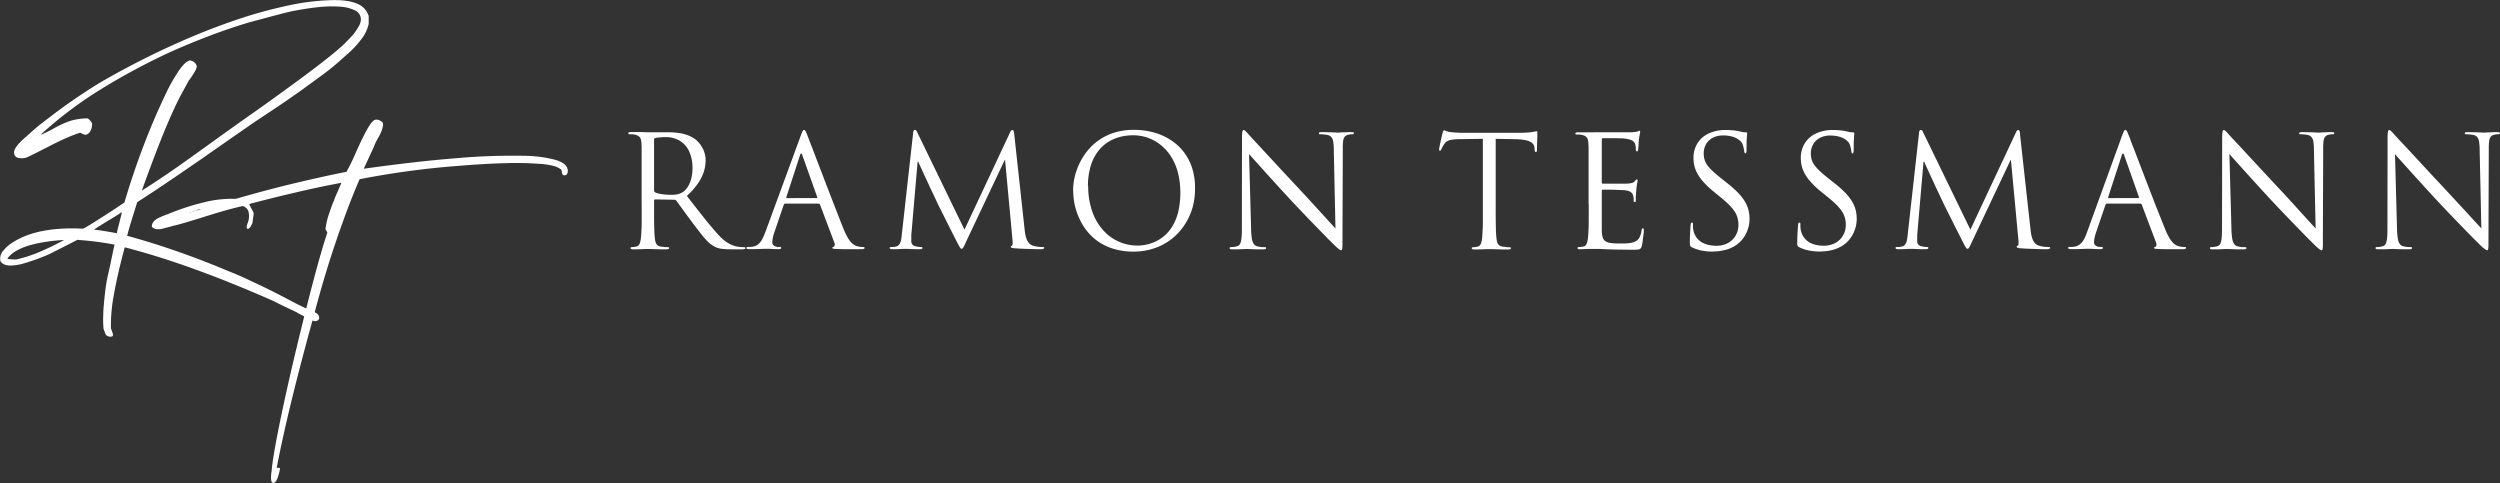 <svg xmlns="http://www.w3.org/2000/svg" id="Layer_1" data-name="Layer 1" viewBox="0 0 951.86 183.89"><rect x="0" y="0" width="951.86" height="183.89" fill="#333333" stroke="none"/><defs><style>.cls-1{fill:#fff;}</style></defs><title>logo-ramon-tessmann-branca</title><path class="cls-1" d="M244.32,77.81c0,1.9,0,3.66,0,5.29s0,3.08-.08,4.35-.11,2.33-.21,3.16a14,14,0,0,1-.28,1.55,3.2,3.2,0,0,1-.51,1.13,1.51,1.51,0,0,1-.92.57l-.88.16a7.23,7.23,0,0,1-.89.07.48.48,0,0,0-.36.11.32.32,0,0,0-.11.25.37.37,0,0,0,.23.36,1.61,1.61,0,0,0,.71.11l1.61,0,1.81-.06,1.49-.06.64,0,.8,0,1.72.06,2.28.06c.81,0,1.64,0,2.45,0a1.49,1.49,0,0,0,.72-.13.38.38,0,0,0,.23-.34.35.35,0,0,0-.1-.25.56.56,0,0,0-.38-.11l-.73,0-1-.09-.93-.11a2.47,2.47,0,0,1-1.35-.57,2.41,2.41,0,0,1-.66-1.13,7.63,7.63,0,0,1-.29-1.55c-.1-.83-.17-1.88-.21-3.16s-.07-2.73-.08-4.35,0-3.39,0-5.29V76.39a.57.57,0,0,1,.1-.34.36.36,0,0,1,.32-.13l7.25.13a.89.89,0,0,1,.43.08,1.54,1.54,0,0,1,.34.26c.3.4.69.91,1.15,1.56s1,1.36,1.58,2.17,1.18,1.63,1.82,2.49,1.26,1.7,1.88,2.51q1.67,2.22,3,3.92a34.56,34.56,0,0,0,2.51,2.89,11.08,11.08,0,0,0,2.45,1.87,8.08,8.08,0,0,0,1.58.65,9.93,9.93,0,0,0,2,.36c.76.07,1.67.11,2.76.11h4.19a3.63,3.63,0,0,0,1.11-.11c.21-.07.32-.19.3-.36a.31.31,0,0,0-.15-.25.66.66,0,0,0-.38-.11c-.17,0-.47,0-.86,0a13.67,13.67,0,0,1-1.44-.16,8.06,8.06,0,0,1-1.8-.46,10.51,10.51,0,0,1-2.44-1.23,17.09,17.09,0,0,1-2.95-2.55q-2.55-2.76-5.61-6.6t-6.66-8.5a28,28,0,0,0,4.21-4.74,17,17,0,0,0,2.26-4.5,14.63,14.63,0,0,0,.67-4.39,9.11,9.11,0,0,0-.44-2.82,10,10,0,0,0-1.05-2.32,10.52,10.52,0,0,0-1.32-1.75,9.15,9.15,0,0,0-1.26-1.13,12.13,12.13,0,0,0-3.36-1.67,17.53,17.53,0,0,0-3.68-.74,33.92,33.92,0,0,0-3.76-.18l-1.36,0-1.68,0-1.71,0-1.41,0-.8,0-.79,0-1.65-.06-2.1,0-2.12,0a2.13,2.13,0,0,0-.72.09.4.4,0,0,0-.22.38.29.29,0,0,0,.14.26.63.63,0,0,0,.33.09c.18,0,.4,0,.65,0s.5,0,.74.06a3.87,3.87,0,0,1,.61.1,3.73,3.73,0,0,1,1.5.61,2.12,2.12,0,0,1,.76,1.08,6.23,6.23,0,0,1,.28,1.67q0,.56.06,1.17c0,.4,0,.91,0,1.48s0,1.3,0,2.18,0,1.95,0,3.23V77.81ZM249,53.28a.73.73,0,0,1,.48-.71,7.13,7.13,0,0,1,.89-.18c.39,0,.86-.09,1.38-.12s1.09-.06,1.68-.06a10.35,10.35,0,0,1,5.45,1.42,9.26,9.26,0,0,1,3.51,4A15.06,15.06,0,0,1,263.66,64a16,16,0,0,1-.47,4,10.91,10.91,0,0,1-1.28,3.07,6.6,6.6,0,0,1-1.85,2,5.84,5.84,0,0,1-2.19.91,10.75,10.75,0,0,1-2.23.2,23.87,23.87,0,0,1-2.56-.12,18.85,18.85,0,0,1-2.21-.34,5.22,5.22,0,0,1-1.42-.48.87.87,0,0,1-.32-.31.88.88,0,0,1-.1-.4V53.28Zm42.35,35.15a19.64,19.64,0,0,1-1.15,2.67A6.28,6.28,0,0,1,288.68,93a4.37,4.37,0,0,1-2.26.94c-.25,0-.54.06-.87.08s-.61,0-.84,0a.72.72,0,0,0-.37.09.3.3,0,0,0-.16.27.37.37,0,0,0,.28.36,2.2,2.2,0,0,0,.84.11l2.13,0,2-.06,1.61-.06.93,0,.79,0,1.22.06,1.36.06,1.23,0a1.47,1.47,0,0,0,.64-.11.38.38,0,0,0,.24-.36.32.32,0,0,0-.13-.27.91.91,0,0,0-.46-.09h-.59a3,3,0,0,1-1-.18,1.94,1.94,0,0,1-.85-.57,1.36,1.36,0,0,1-.37-1,8.47,8.47,0,0,1,.22-1.82,15.89,15.89,0,0,1,.61-2.13L298.4,78a.8.8,0,0,1,.22-.34.48.48,0,0,1,.37-.13h12.68a.52.52,0,0,1,.33.09.69.69,0,0,1,.2.26l5.48,14.51a1.59,1.59,0,0,1,.09,1.11.69.69,0,0,1-.44.48.71.71,0,0,0-.29.14.35.35,0,0,0-.12.28c0,.17.16.27.46.31a11.34,11.34,0,0,0,1.31.1l3,.07,2.8,0,2.18,0H328a2.49,2.49,0,0,0,.83-.11c.22-.07.34-.19.35-.36a.29.29,0,0,0-.16-.29,1.08,1.08,0,0,0-.43-.07,8.8,8.8,0,0,1-1.07-.07,7.13,7.13,0,0,1-1.29-.28,4.3,4.3,0,0,1-1-.44,5.52,5.52,0,0,1-1.19-1,11.53,11.53,0,0,1-1.35-1.92,26.34,26.34,0,0,1-1.52-3.19c-.45-1.13-1-2.47-1.58-4s-1.26-3.21-1.95-5l-2.16-5.58c-.74-1.91-1.47-3.82-2.19-5.71s-1.41-3.67-2.07-5.39l-1.77-4.63-1.32-3.43c-.35-.91-.58-1.51-.7-1.81-.23-.6-.42-1.06-.57-1.36a2.12,2.12,0,0,0-.39-.61.43.43,0,0,0-.67,0,2.15,2.15,0,0,0-.39.67c-.15.33-.34.82-.57,1.46L291.38,88.43Zm8.26-13a.23.23,0,0,1-.2-.09.36.36,0,0,1,0-.32l5.19-15.93c.29-.88.59-.88.88,0L311.14,75a.53.53,0,0,1,0,.3c0,.07-.11.11-.26.11ZM386.16,51.1a4.25,4.25,0,0,0-.25-1.23.49.49,0,0,0-.46-.37.67.67,0,0,0-.51.28,3.29,3.29,0,0,0-.38.66l-17.34,37-18-37.09a2.22,2.22,0,0,0-.43-.69.61.61,0,0,0-.46-.2.49.49,0,0,0-.43.29,1.72,1.72,0,0,0-.22.77L343.39,89a20.9,20.9,0,0,1-.28,2.18,4.63,4.63,0,0,1-.65,1.79,2.09,2.09,0,0,1-1.43.92,8.12,8.12,0,0,1-1,.16c-.25,0-.5,0-.72,0a1,1,0,0,0-.41.08.27.27,0,0,0-.18.22.43.43,0,0,0,.28.42,1.82,1.82,0,0,0,.72.11l1.38,0,1.5-.06,1.3-.06.77,0,.75,0,1.36.06,1.67.06,1.71,0a2,2,0,0,0,.79-.11.42.42,0,0,0,.27-.42.25.25,0,0,0-.15-.22.63.63,0,0,0-.32-.08c-.19,0-.48,0-.88-.06a12.47,12.47,0,0,1-1.36-.23,2,2,0,0,1-1.1-.65,1.85,1.85,0,0,1-.44-1.18c0-.5,0-1,0-1.52s0-1,.05-1.49l2.36-27.37h.24c.1.24.3.7.61,1.38s.68,1.5,1.13,2.47.91,2,1.43,3.1,1,2.2,1.53,3.31,1,2.1,1.42,3,.81,1.71,1.1,2.34.48,1,.56,1.18.23.45.51,1,.64,1.28,1.08,2.15.89,1.81,1.4,2.81,1,2,1.51,3l1.38,2.72c.42.83.76,1.48,1,2,.38.7.66,1.24.89,1.65a4.24,4.24,0,0,0,.54.82c.14.17.27.25.4.24a.54.54,0,0,0,.46-.24,4.52,4.52,0,0,0,.56-.92c.21-.45.53-1.11.93-2L382.5,61h.18l2.83,30.44a9.08,9.08,0,0,1,.06,1,3.25,3.25,0,0,1-.08.77c0,.2-.12.32-.22.34a.69.69,0,0,0-.31.14.36.36,0,0,0-.1.27c0,.15.09.27.31.37a6,6,0,0,0,1.34.22c.45,0,1,.07,1.74.11l2.3.09,2.41.08,2.09.06,1.31,0a2.38,2.38,0,0,0,.88-.14q.35-.14.36-.39a.23.23,0,0,0-.13-.24.77.77,0,0,0-.34-.06,13.88,13.88,0,0,1-1.5-.07,11.29,11.29,0,0,1-2.34-.46,3.45,3.45,0,0,1-1.53-1,5.44,5.44,0,0,1-.92-1.61,10.2,10.2,0,0,1-.49-1.86c-.1-.63-.18-1.22-.24-1.76L386.16,51.1Zm22.46,21.46a26.54,26.54,0,0,0,.57,5.41A25.76,25.76,0,0,0,411,83.29,22.44,22.44,0,0,0,414,88.14a20.56,20.56,0,0,0,4.38,4,21.2,21.2,0,0,0,5.81,2.66,25.86,25.86,0,0,0,7.31,1,24.73,24.73,0,0,0,7.9-1.24,22,22,0,0,0,6.52-3.44,22.26,22.26,0,0,0,4.92-5.24A23.94,23.94,0,0,0,454,79.2,26.55,26.55,0,0,0,455,71.62,24.35,24.35,0,0,0,453.9,64a20.35,20.35,0,0,0-3.19-6.14,20,20,0,0,0-5-4.57,22.63,22.63,0,0,0-6.38-2.85,27.93,27.93,0,0,0-7.51-1,25.23,25.23,0,0,0-7.37,1,21.25,21.25,0,0,0-10.35,6.9,24.35,24.35,0,0,0-3.11,4.9,25.56,25.56,0,0,0-1.82,5.2,23,23,0,0,0-.59,5Zm5.61-1.65a25.88,25.88,0,0,1,1.3-8.48,16.82,16.82,0,0,1,3.61-6.07,15,15,0,0,1,5.47-3.64,18.69,18.69,0,0,1,6.84-1.21,16.58,16.58,0,0,1,10.34,3.57,18.14,18.14,0,0,1,4,4.41,21.88,21.88,0,0,1,2.67,6.08,32.4,32.4,0,0,1,.12,15.16,19.12,19.12,0,0,1-2.2,5.42,15.35,15.35,0,0,1-3.1,3.67,14.81,14.81,0,0,1-3.56,2.25,16.37,16.37,0,0,1-3.53,1.13,15.92,15.92,0,0,1-3,.3,17.37,17.37,0,0,1-13.42-6.14,21.36,21.36,0,0,1-4-7.12,29.22,29.22,0,0,1-1.45-9.33Zm61.33-12.27,2.24,2.51c1,1.12,2.22,2.45,3.6,4s2.9,3.2,4.53,5,3.31,3.6,5,5.46c1.27,1.36,2.57,2.75,3.94,4.19l4,4.17,3.57,3.68c1.07,1.11,2,2,2.64,2.7s1.11,1.12,1.25,1.24q1.54,1.56,2.4,2.37A12.61,12.61,0,0,0,510,95a1.12,1.12,0,0,0,.63.29.28.28,0,0,0,.25-.11,1.1,1.1,0,0,0,.17-.53,12.23,12.23,0,0,0,.09-1.25c0-.57,0-1.33,0-2.3l.12-34.56a20.39,20.39,0,0,1,.13-2.84,3.23,3.23,0,0,1,.62-1.65,2.38,2.38,0,0,1,1.43-.76,5.59,5.59,0,0,1,.86-.16,3.73,3.73,0,0,1,.55,0,.81.81,0,0,0,.48-.12.34.34,0,0,0-.11-.63,2.84,2.84,0,0,0-.78-.07c-.81,0-1.55,0-2.23.05s-1.25,0-1.73.07-.83.06-1,.06-.66,0-1.29-.06-1.37-.05-2.22-.07-1.72-.05-2.63-.05a3.37,3.37,0,0,0-.85.07c-.21.05-.32.16-.33.34a.43.43,0,0,0,.08.29.5.5,0,0,0,.39.12l.73,0,1.05.09c.39.05.75.11,1.12.19a2.42,2.42,0,0,1,1.39.81,3.51,3.51,0,0,1,.69,1.74,18.49,18.49,0,0,1,.22,3l.64,30c-.48-.5-1.21-1.29-2.18-2.35l-3.41-3.73-4.15-4.55c-1.46-1.6-2.94-3.18-4.41-4.76L489,65.88l-4.91-5.3c-1.54-1.65-2.91-3.14-4.12-4.45s-2.2-2.36-2.95-3.19l-1.42-1.55c-.2-.21-.43-.46-.69-.76s-.51-.55-.76-.78a1.15,1.15,0,0,0-.61-.35.39.39,0,0,0-.38.26,2.67,2.67,0,0,0-.2.9,17,17,0,0,0-.07,1.79l-.06,33.8c0,1.78,0,3.18-.13,4.24a6.56,6.56,0,0,1-.53,2.32,1.68,1.68,0,0,1-1.11.93,7.48,7.48,0,0,1-1.36.28,10,10,0,0,1-1.06.07.55.55,0,0,0-.34.09.3.3,0,0,0-.13.27.38.38,0,0,0,.26.39,1.8,1.8,0,0,0,.68.08c.9,0,1.74,0,2.53,0l2-.08,1.11-.05,1.11.05,2.14.08c.87,0,1.88,0,3,0a2.1,2.1,0,0,0,.8-.11.37.37,0,0,0,.26-.36.3.3,0,0,0-.13-.27.55.55,0,0,0-.34-.09l-.75,0c-.32,0-.68,0-1.06-.09a11.5,11.5,0,0,1-1.14-.23,2.3,2.3,0,0,1-1.28-.91,5.35,5.35,0,0,1-.73-2.12,30,30,0,0,1-.29-3.82l-.77-28.25Zm93.95-5.78L577,53a21.39,21.39,0,0,1,3.5.31,7.46,7.46,0,0,1,2.18.69,2.93,2.93,0,0,1,1.16,1,2.85,2.85,0,0,1,.41,1.24l.06.64a2.43,2.43,0,0,0,.15.81.3.3,0,0,0,.32.19.33.33,0,0,0,.3-.18,1.09,1.09,0,0,0,.12-.58c0-.17,0-.52,0-1s0-1.11.05-1.78,0-1.35.06-2,0-1.21,0-1.67a1.87,1.87,0,0,0,0-.49.25.25,0,0,0-.25-.21,2.94,2.94,0,0,0-.58.09c-.28.07-.63.13-1.07.2a16,16,0,0,1-1.74.21c-.69,0-1.51.09-2.45.09H557.07c-.25,0-.63,0-1.14,0l-1.71-.09-1.81-.16a6.21,6.21,0,0,1-1.29-.24,6.45,6.45,0,0,1-.8-.31,1.41,1.41,0,0,0-.5-.16c-.08,0-.16.08-.23.21a2.45,2.45,0,0,0-.21.46c-.07.18-.11.33-.15.45s-.09.37-.18.76-.21.89-.34,1.43-.24,1.1-.36,1.67-.22,1-.29,1.46a6.35,6.35,0,0,0-.13.82.78.78,0,0,0,.08.39.24.24,0,0,0,.21.13.46.46,0,0,0,.32-.11,1.23,1.23,0,0,0,.27-.47c.08-.2.19-.43.33-.7a11.44,11.44,0,0,1,.68-1.13A3.27,3.27,0,0,1,551,53.76a5.51,5.51,0,0,1,1.86-.58,21.25,21.25,0,0,1,3-.2l8.73-.12v25c0,1.9,0,3.66,0,5.29s0,3.08-.08,4.35-.11,2.33-.2,3.16a11.93,11.93,0,0,1-.29,1.55,3,3,0,0,1-.51,1.13,1.48,1.48,0,0,1-.92.57l-.88.16a7.08,7.08,0,0,1-.88.07.51.51,0,0,0-.37.11.32.32,0,0,0-.11.25.37.37,0,0,0,.23.36,1.67,1.67,0,0,0,.72.11l1.61,0,1.83-.06,1.56-.06.78,0,.8,0,1.72.06,2.28.06c.81,0,1.64,0,2.45,0a1.49,1.49,0,0,0,.72-.13.38.38,0,0,0,.23-.34.35.35,0,0,0-.1-.25.56.56,0,0,0-.38-.11l-.73,0L573,94l-.93-.11a2.47,2.47,0,0,1-1.35-.57,2.41,2.41,0,0,1-.66-1.13,7.63,7.63,0,0,1-.29-1.55c-.1-.83-.17-1.88-.21-3.16s-.06-2.73-.08-4.35,0-3.39,0-5.29v-25Z"></path><path class="cls-1" d="M604.9,77.81c0,1.9,0,3.66,0,5.28s0,3.09-.08,4.36-.11,2.33-.21,3.16a10.13,10.13,0,0,1-.28,1.54,3.25,3.25,0,0,1-.51,1.14,1.48,1.48,0,0,1-.92.57L602,94a7.08,7.08,0,0,1-.89.07.5.5,0,0,0-.36.11.32.32,0,0,0-.11.25.37.37,0,0,0,.23.36,1.67,1.67,0,0,0,.72.11l1.6-.06c.61,0,1.22-.06,1.82-.06s1.17,0,1.6,0h.76c.43,0,1,0,1.77,0l2.83.14,4.18.11c1.66,0,3.58.06,5.78.06A14.08,14.08,0,0,0,623.7,95a1.41,1.41,0,0,0,.93-.39,2.53,2.53,0,0,0,.5-1.08c.06-.26.13-.6.2-1s.13-.89.19-1.39.14-1,.19-1.45.1-.87.14-1.2,0-.56,0-.66a2.88,2.88,0,0,0,0-.6.32.32,0,0,0-.32-.28.34.34,0,0,0-.33.19,2.42,2.42,0,0,0-.2.69,7.87,7.87,0,0,1-.9,2.79,3.7,3.7,0,0,1-1.75,1.46,7.49,7.49,0,0,1-1.81.45,15.74,15.74,0,0,1-2,.17c-.68,0-1.28,0-1.8,0a22.36,22.36,0,0,1-3.48-.18,4.63,4.63,0,0,1-2.05-.71,2.67,2.67,0,0,1-1-1.46,9.94,9.94,0,0,1-.34-2.48c0-.27,0-.71,0-1.34s0-1.34,0-2.17,0-1.66,0-2.52,0-1.64,0-2.36,0-1.28,0-1.7V72.62a.43.43,0,0,1,.1-.29.38.38,0,0,1,.32-.12h1.11l1.83,0,2.12.07,2,.08a13.08,13.08,0,0,1,1.39.1,4.83,4.83,0,0,1,1.77.45,2.51,2.51,0,0,1,.91.75,2.84,2.84,0,0,1,.39.86,4,4,0,0,1,.2,1,6.88,6.88,0,0,1,0,.9.65.65,0,0,0,.1.38.37.37,0,0,0,.32.16.35.35,0,0,0,.29-.19,1.13,1.13,0,0,0,.1-.43,4.52,4.52,0,0,0,0-.51c0-.1,0-.31,0-.59s0-.62.06-1,0-.75.07-1.14.06-.73.08-1c.1-1,.2-1.72.31-2.25s.16-.88.17-1.05a.72.72,0,0,0-.08-.38.27.27,0,0,0-.22-.1.59.59,0,0,0-.37.21c-.14.14-.31.33-.51.56a2,2,0,0,1-1.05.59,10.58,10.58,0,0,1-1.73.24c-.23,0-.6,0-1.11,0s-1.09,0-1.75,0l-2,0-2,0h-2.46a.3.3,0,0,1-.29-.14,1.06,1.06,0,0,1-.07-.45V53.22a.91.91,0,0,1,.09-.46.31.31,0,0,1,.27-.14l1,0,1.85,0,2.15,0,1.93.05a11.42,11.42,0,0,1,1.16.06,12.15,12.15,0,0,1,2.41.47,3.13,3.13,0,0,1,1.21.67,2.52,2.52,0,0,1,.57.87,5.77,5.77,0,0,1,.22.77,7.58,7.58,0,0,1,.1.78c0,.24,0,.43,0,.58a1.08,1.08,0,0,0,.11.55.36.36,0,0,0,.36.21.34.34,0,0,0,.28-.22,1.8,1.8,0,0,0,.13-.43c0-.19.06-.46.09-.82s.06-.75.08-1.17,0-.8.07-1.15,0-.6.06-.75a17.84,17.84,0,0,1,.3-1.85,6,6,0,0,0,.17-.92,1.35,1.35,0,0,0-.05-.38c0-.09-.1-.16-.19-.16a1,1,0,0,0-.41.13,1.86,1.86,0,0,1-.41.17,8.52,8.52,0,0,1-1,.17c-.44.06-.95.09-1.52.12l-1.15,0-2,0-2.56,0h-7.75L605,50.39c-.66,0-1.36,0-2.11,0h-2.14a2.17,2.17,0,0,0-.72.09.42.42,0,0,0-.22.38.34.34,0,0,0,.14.26.63.63,0,0,0,.33.09c.19,0,.4,0,.65,0s.5,0,.74.06a3.68,3.68,0,0,1,.61.1,3.73,3.73,0,0,1,1.5.61A2.12,2.12,0,0,1,604.5,53a6.16,6.16,0,0,1,.28,1.67q0,.56.06,1.17c0,.4,0,.91,0,1.48s0,1.3,0,2.18,0,1.95,0,3.23V77.81Zm47.3,17.93a17.94,17.94,0,0,0,4.69-.58,13,13,0,0,0,4.21-1.89,11.29,11.29,0,0,0,2.5-2.41,11.51,11.51,0,0,0,1.53-2.67,12.41,12.41,0,0,0,.78-2.57,12,12,0,0,0,.21-2.14,14,14,0,0,0-.37-3.39,11.8,11.8,0,0,0-1.33-3.26,18.85,18.85,0,0,0-2.63-3.4,41.41,41.41,0,0,0-4.29-3.81l-1.65-1.3c-1.4-1.11-2.57-2.08-3.51-2.94A17.79,17.79,0,0,1,650.13,63,7.69,7.69,0,0,1,649,60.75a7.79,7.79,0,0,1-.32-2.34,6.94,6.94,0,0,1,1-3.69,6.26,6.26,0,0,1,2.6-2.34,8.16,8.16,0,0,1,3.68-.81,12.54,12.54,0,0,1,3.39.39,7.74,7.74,0,0,1,2.2.92,5.56,5.56,0,0,1,1.24,1,3.69,3.69,0,0,1,.55.77,5.76,5.76,0,0,1,.34.9c.11.37.19.73.27,1.11a8,8,0,0,1,.15.94,1.85,1.85,0,0,0,.13.56.34.34,0,0,0,.34.21c.15,0,.26-.11.32-.33a3.61,3.61,0,0,0,.1-1c0-2,0-3.51.11-4.52l.12-1.73a.33.33,0,0,0-.12-.32c-.07-.07-.23-.09-.47-.09a6,6,0,0,1-.78-.06c-.31,0-.73-.12-1.28-.24a23.79,23.79,0,0,0-2.43-.43A27.64,27.64,0,0,0,657,49.5a14.87,14.87,0,0,0-6.5,1.35,9.88,9.88,0,0,0-4.2,3.71,10.28,10.28,0,0,0-1.51,5.56,12.52,12.52,0,0,0,.33,3,11.32,11.32,0,0,0,1.17,3,17.16,17.16,0,0,0,2.34,3.22,35.27,35.27,0,0,0,3.83,3.6l2.65,2.18c1.27,1,2.33,2,3.21,2.85a17,17,0,0,1,2.09,2.5,8.58,8.58,0,0,1,1.14,2.47,9.92,9.92,0,0,1,.35,2.79,8.18,8.18,0,0,1-.52,2.83,7.8,7.8,0,0,1-1.58,2.52,7.49,7.49,0,0,1-2.63,1.8,9.55,9.55,0,0,1-3.71.7,13.44,13.44,0,0,1-2.91-.32,9.56,9.56,0,0,1-2.6-1,6.77,6.77,0,0,1-3.21-4.65,7.78,7.78,0,0,1-.16-1.2c0-.39,0-.71,0-1a1,1,0,0,0-.08-.5.34.34,0,0,0-.33-.15.35.35,0,0,0-.33.23,2.39,2.39,0,0,0-.15.72c0,.32-.06.77-.1,1.38s-.08,1.32-.12,2.15-.07,1.74-.07,2.72a9.42,9.42,0,0,0,.05,1.2,1.17,1.17,0,0,0,.23.63,2,2,0,0,0,.6.41,15.33,15.33,0,0,0,3.83,1.24,22,22,0,0,0,4.08.35Zm40.81,0a18.07,18.07,0,0,0,4.7-.58,13.07,13.07,0,0,0,4.2-1.89,11.29,11.29,0,0,0,2.5-2.41,11.51,11.51,0,0,0,1.53-2.67,12.41,12.41,0,0,0,.78-2.57,12,12,0,0,0,.21-2.14,14,14,0,0,0-.37-3.39,11.8,11.8,0,0,0-1.33-3.26,18.85,18.85,0,0,0-2.63-3.4,40.39,40.39,0,0,0-4.29-3.81l-1.65-1.3c-1.4-1.11-2.57-2.08-3.51-2.94A17.79,17.79,0,0,1,690.94,63a7.69,7.69,0,0,1-1.15-2.21,7.48,7.48,0,0,1-.32-2.34,6.94,6.94,0,0,1,1-3.69,6.32,6.32,0,0,1,2.6-2.34,8.16,8.16,0,0,1,3.68-.81,12.54,12.54,0,0,1,3.39.39,8.07,8.07,0,0,1,2.21.92,5.71,5.71,0,0,1,1.23,1,3.69,3.69,0,0,1,.55.77,5.76,5.76,0,0,1,.34.9,10.56,10.56,0,0,1,.27,1.11,8,8,0,0,1,.15.94,1.85,1.85,0,0,0,.13.56.33.33,0,0,0,.34.21c.15,0,.26-.11.32-.33a3.7,3.7,0,0,0,.09-1c0-2,.06-3.51.12-4.52L706,50.8a.33.33,0,0,0-.12-.32c-.07-.07-.23-.09-.47-.09a5.89,5.89,0,0,1-.78-.06c-.31,0-.73-.12-1.28-.24a23.31,23.31,0,0,0-2.43-.43,27.64,27.64,0,0,0-3.06-.16,14.79,14.79,0,0,0-6.49,1.35,9.85,9.85,0,0,0-4.21,3.71,10.28,10.28,0,0,0-1.51,5.56,12.52,12.52,0,0,0,.33,3,11.67,11.67,0,0,0,1.17,3,17.16,17.16,0,0,0,2.34,3.22,35.27,35.27,0,0,0,3.83,3.6L696,75.1q1.89,1.56,3.2,2.85a16.37,16.37,0,0,1,2.09,2.5,8.58,8.58,0,0,1,1.14,2.47,9.92,9.92,0,0,1,.35,2.79,8.18,8.18,0,0,1-.52,2.83,7.8,7.8,0,0,1-1.58,2.52,7.49,7.49,0,0,1-2.63,1.8,9.55,9.55,0,0,1-3.71.7,13.44,13.44,0,0,1-2.91-.32,9.56,9.56,0,0,1-2.6-1,7,7,0,0,1-2-1.87,7.09,7.09,0,0,1-1.19-2.78,9.14,9.14,0,0,1-.15-1.2c0-.39,0-.71,0-1a1,1,0,0,0-.08-.5.39.39,0,0,0-.66.08,2.39,2.39,0,0,0-.15.72c0,.32-.06.77-.1,1.38s-.08,1.32-.12,2.15-.07,1.74-.07,2.72a9.42,9.42,0,0,0,0,1.2,1.17,1.17,0,0,0,.23.63,2,2,0,0,0,.6.41,15.33,15.33,0,0,0,3.83,1.24,22,22,0,0,0,4.08.35ZM769.15,51.1a4.25,4.25,0,0,0-.25-1.23.49.49,0,0,0-.46-.37.65.65,0,0,0-.51.28,3.29,3.29,0,0,0-.38.66l-17.34,37-18-37.09a2.22,2.22,0,0,0-.43-.69.61.61,0,0,0-.46-.2.49.49,0,0,0-.43.29,1.72,1.72,0,0,0-.22.77L726.38,89a20.9,20.9,0,0,1-.28,2.18,4.63,4.63,0,0,1-.65,1.79,2.11,2.11,0,0,1-1.43.92,8.12,8.12,0,0,1-1,.16c-.25,0-.5,0-.72,0a1,1,0,0,0-.41.08.27.27,0,0,0-.18.22.43.43,0,0,0,.28.42,1.82,1.82,0,0,0,.72.11l1.37,0,1.51-.06,1.3-.06.77,0,.75,0,1.36.06,1.67.06,1.71,0a2,2,0,0,0,.79-.11.42.42,0,0,0,.27-.42.25.25,0,0,0-.15-.22.63.63,0,0,0-.32-.08c-.19,0-.48,0-.88-.06a12.47,12.47,0,0,1-1.36-.23,2,2,0,0,1-1.1-.65,1.85,1.85,0,0,1-.44-1.18c0-.5,0-1,0-1.52s0-1,.05-1.49l2.36-27.37h.24c.1.24.3.7.61,1.38s.68,1.5,1.13,2.47.91,2,1.43,3.1,1,2.2,1.53,3.31,1,2.1,1.42,3,.81,1.71,1.1,2.34.48,1,.56,1.18.23.45.51,1,.64,1.28,1.08,2.15.89,1.81,1.4,2.81,1,2,1.51,3l1.38,2.72c.42.83.76,1.48,1,2,.37.7.65,1.24.88,1.65a4.24,4.24,0,0,0,.54.82c.14.17.27.25.4.24a.54.54,0,0,0,.46-.24,4.52,4.52,0,0,0,.56-.92c.21-.45.53-1.11.93-2L765.49,61h.17l2.84,30.44a9.08,9.08,0,0,1,.06,1,3.25,3.25,0,0,1-.08.77c0,.2-.12.32-.22.34a.64.64,0,0,0-.31.14.36.36,0,0,0-.1.27c0,.15.09.27.31.37a6,6,0,0,0,1.34.22c.45,0,1,.07,1.74.11l2.3.09,2.41.08,2.09.06,1.31,0a2.38,2.38,0,0,0,.88-.14q.35-.14.36-.39a.23.23,0,0,0-.13-.24.8.8,0,0,0-.34-.06,13.88,13.88,0,0,1-1.5-.07,11.17,11.17,0,0,1-2.34-.46,3.45,3.45,0,0,1-1.53-1,5.44,5.44,0,0,1-.92-1.61,10.2,10.2,0,0,1-.49-1.86c-.1-.63-.18-1.22-.24-1.76l-4-36.21Zm25.47,37.33a18.46,18.46,0,0,1-1.15,2.67A6.13,6.13,0,0,1,791.92,93a4.37,4.37,0,0,1-2.25.94c-.26,0-.54.06-.88.08s-.61,0-.83,0a.74.74,0,0,0-.38.09.29.29,0,0,0-.15.27.36.36,0,0,0,.27.36,2.23,2.23,0,0,0,.84.11l2.13,0,2-.06,1.61-.06.92,0,.8,0,1.22.06,1.35.06,1.23,0a1.44,1.44,0,0,0,.64-.11.38.38,0,0,0,.25-.36.31.31,0,0,0-.14-.27.89.89,0,0,0-.45-.09h-.59a3.06,3.06,0,0,1-1-.18,2,2,0,0,1-.85-.57,1.31,1.31,0,0,1-.36-1,9.08,9.08,0,0,1,.21-1.82,17.52,17.52,0,0,1,.61-2.13L801.64,78a.81.81,0,0,1,.23-.34.45.45,0,0,1,.36-.13h12.68a.5.5,0,0,1,.33.09.69.69,0,0,1,.2.26l5.49,14.51a1.64,1.64,0,0,1,.08,1.11.67.67,0,0,1-.44.48.87.87,0,0,0-.29.14.35.35,0,0,0-.12.28c0,.17.16.27.46.31a11.53,11.53,0,0,0,1.31.1l3,.07,2.79,0,2.18,0h1.25a2.49,2.49,0,0,0,.83-.11c.22-.07.34-.19.35-.36a.29.29,0,0,0-.16-.29,1,1,0,0,0-.43-.07,8.93,8.93,0,0,1-1.07-.07,7.32,7.32,0,0,1-1.29-.28,4.24,4.24,0,0,1-1-.44,5.09,5.09,0,0,1-1.19-1,11.5,11.5,0,0,1-1.36-1.92,25,25,0,0,1-1.51-3.19l-1.59-4-2-5c-.7-1.8-1.42-3.67-2.15-5.58s-1.48-3.82-2.2-5.71l-2.07-5.39-1.77-4.63c-.53-1.37-1-2.52-1.32-3.43s-.58-1.51-.69-1.81c-.24-.6-.43-1.06-.57-1.36a2.1,2.1,0,0,0-.4-.61.43.43,0,0,0-.67,0,2.65,2.65,0,0,0-.39.67c-.15.33-.34.82-.57,1.46L794.62,88.43Zm8.26-13a.23.23,0,0,1-.2-.09.36.36,0,0,1,0-.32l5.19-15.93c.3-.88.59-.88.89,0L814.38,75a.53.53,0,0,1,0,.3c0,.07-.11.11-.26.11Z"></path><path class="cls-1" d="M848.82,58.64l2.24,2.51c1,1.12,2.21,2.45,3.6,4s2.9,3.2,4.53,5,3.3,3.6,5,5.46c1.27,1.36,2.58,2.75,3.95,4.19s2.69,2.82,4,4.17l3.57,3.68c1.07,1.11,1.95,2,2.64,2.7s1.11,1.12,1.25,1.24q1.54,1.56,2.4,2.37A12.61,12.61,0,0,0,883.29,95a1.12,1.12,0,0,0,.62.29.29.29,0,0,0,.26-.11,1.1,1.1,0,0,0,.17-.53,10.32,10.32,0,0,0,.08-1.25c0-.57,0-1.33,0-2.3l.12-34.56a20.16,20.16,0,0,1,.14-2.84,3.14,3.14,0,0,1,.62-1.65,2.35,2.35,0,0,1,1.43-.76,5.59,5.59,0,0,1,.86-.16,3.69,3.69,0,0,1,.55,0,.83.83,0,0,0,.48-.12.34.34,0,0,0-.12-.63,2.72,2.72,0,0,0-.77-.07c-.81,0-1.56,0-2.23.05s-1.25,0-1.73.07-.83.06-1.06.06-.65,0-1.28-.06-1.37-.05-2.22-.07-1.73-.05-2.63-.05a3.5,3.5,0,0,0-.86.07.36.36,0,0,0-.32.34.43.43,0,0,0,.08.29.5.5,0,0,0,.39.12l.73,0,1,.09c.39.05.75.11,1.11.19a2.45,2.45,0,0,1,1.4.81,3.6,3.6,0,0,1,.69,1.74,19.86,19.86,0,0,1,.21,3l.65,30c-.48-.5-1.21-1.29-2.18-2.35l-3.41-3.73L872,76.38c-1.46-1.6-2.94-3.18-4.41-4.76l-5.36-5.74-4.92-5.3c-1.53-1.65-2.91-3.14-4.11-4.45s-2.2-2.36-3-3.19l-1.41-1.55c-.21-.21-.43-.46-.69-.76s-.51-.55-.76-.78a1.18,1.18,0,0,0-.61-.35.39.39,0,0,0-.38.26,2.26,2.26,0,0,0-.2.9,17,17,0,0,0-.07,1.79l-.06,33.8c0,1.78,0,3.18-.13,4.24a6.78,6.78,0,0,1-.53,2.32,1.7,1.7,0,0,1-1.11.93,7.58,7.58,0,0,1-1.37.28,9.73,9.73,0,0,1-1,.07.55.55,0,0,0-.34.09.3.3,0,0,0-.13.27.39.39,0,0,0,.25.39,1.89,1.89,0,0,0,.69.08c.9,0,1.74,0,2.53,0l2-.08,1.11-.05,1.12.05,2.14.08c.87,0,1.88,0,3,0a2,2,0,0,0,.8-.11.37.37,0,0,0,.27-.36.3.3,0,0,0-.13-.27.58.58,0,0,0-.35-.09l-.74,0c-.32,0-.68,0-1.06-.09a11,11,0,0,1-1.14-.23,2.27,2.27,0,0,1-1.28-.91,5.2,5.2,0,0,1-.73-2.12,28.27,28.27,0,0,1-.29-3.82l-.77-28.25Zm63,0c.48.54,1.22,1.38,2.24,2.51s2.21,2.45,3.6,4,2.9,3.2,4.53,5,3.3,3.6,5,5.46l3.94,4.19,4,4.17,3.57,3.68c1.07,1.11,2,2,2.65,2.7s1.11,1.12,1.25,1.24c1,1,1.82,1.83,2.39,2.37A13.83,13.83,0,0,0,946.33,95a1.15,1.15,0,0,0,.63.29.29.29,0,0,0,.26-.11,1.26,1.26,0,0,0,.16-.53,12.23,12.23,0,0,0,.09-1.25c0-.57,0-1.33,0-2.3l.12-34.56a20.16,20.16,0,0,1,.14-2.84,3.23,3.23,0,0,1,.61-1.65,2.38,2.38,0,0,1,1.43-.76,5.68,5.68,0,0,1,.87-.16,3.65,3.65,0,0,1,.55,0,.85.85,0,0,0,.48-.12.34.34,0,0,0-.12-.63,2.8,2.8,0,0,0-.78-.07c-.8,0-1.55,0-2.23.05s-1.24,0-1.73.07-.82.06-1.05.06-.66,0-1.29-.06-1.36-.05-2.22-.07-1.72-.05-2.62-.05a3.45,3.45,0,0,0-.86.07.35.35,0,0,0-.32.34.43.43,0,0,0,.08.29.48.48,0,0,0,.39.12l.73,0,1.05.09c.38.05.75.11,1.11.19a2.45,2.45,0,0,1,1.4.81,3.6,3.6,0,0,1,.68,1.74,18.49,18.49,0,0,1,.22,3l.65,30c-.48-.5-1.21-1.29-2.19-2.35l-3.41-3.73C937.89,79.5,936.5,78,935,76.38s-2.94-3.18-4.42-4.76l-5.36-5.74-4.91-5.3-4.12-4.45-3-3.19-1.41-1.55c-.21-.21-.44-.46-.69-.76s-.51-.55-.77-.78a1.15,1.15,0,0,0-.61-.35.38.38,0,0,0-.37.26,2.41,2.41,0,0,0-.21.9,17,17,0,0,0-.07,1.79l-.06,33.8c0,1.78,0,3.18-.12,4.24a6.78,6.78,0,0,1-.53,2.32,1.69,1.69,0,0,1-1.12.93A7.48,7.48,0,0,1,906,94a9.89,9.89,0,0,1-1.06.07.57.57,0,0,0-.34.09.29.29,0,0,0-.12.27.38.38,0,0,0,.25.39,1.86,1.86,0,0,0,.69.08c.89,0,1.74,0,2.52,0l2-.08,1.11-.05,1.11.05,2.14.08c.88,0,1.88,0,3,0a2.06,2.06,0,0,0,.8-.11.37.37,0,0,0,.26-.36.32.32,0,0,0-.12-.27.58.58,0,0,0-.35-.09l-.74,0c-.33,0-.68,0-1.07-.09s-.75-.13-1.14-.23a2.3,2.3,0,0,1-1.28-.91,5.21,5.21,0,0,1-.72-2.12,28,28,0,0,1-.3-3.82l-.76-28.25Z"></path><path class="cls-1" d="M48.4,89.81c.37-1.46.87-3.24,1.52-5.37s1.44-4.65,2.34-7.48q8.77-5.58,25-16.82c5.38-3.75,9.79-6.84,13.28-9.26s6-4.19,7.65-5.26l6.7-4.45c1.85-1.23,3.4-2.27,4.64-3.15s2.25-1.54,2.92-2.05c1.33-.9,3.38-2.39,6.19-4.44s5.18-3.74,7.26-5.41,4-3.37,5.93-5.14a36.19,36.19,0,0,0,5.85-6.19,14.51,14.51,0,0,0,2.7-5.68v-3a7.46,7.46,0,0,0-4.75-4.84c-2.53-1-6-1.38-10.41-1.18a87.31,87.31,0,0,0-14.65,1.83A176.94,176.94,0,0,0,93,6.55,254.73,254.73,0,0,0,66.77,16.73q-13.41,6-27.45,14c-3.41,2-7.06,4.36-10.92,7s-8,5.71-12.23,9c-.71.51-1.55,1.18-2.56,2.06s-2.2,1.91-3.55,3.15c-3.37,2.86-4.95,5-4.69,6.41A2,2,0,0,0,6.8,60.08,6.23,6.23,0,0,0,10.06,60c1.16-.5,4.14-2,8.92-4.44,2.39-1.24,4.53-2.28,6.47-3.09a48.26,48.26,0,0,1,5.06-1.94,3.75,3.75,0,0,1,.54.25,3.34,3.34,0,0,0,.93.42,1.7,1.7,0,0,0,1.09,0c1.3-.67,2-2.08,2-4.22a3.07,3.07,0,0,0-.59-.9,4.93,4.93,0,0,0-1.07-1,26.37,26.37,0,0,0-3.4.22,27,27,0,0,0-3.1.68c-1,.33-2,.73-3,1.18s-2.11,1-3.24,1.63-2.11,1.13-3,1.58a18.7,18.7,0,0,1-2.25.95A153.47,153.47,0,0,1,37,34.87,247.19,247.19,0,0,1,65,19.74c4.75-2.14,9.62-4.13,14.51-6s9.9-3.57,15-5.12c8.8-2.39,14.17-3.79,16.06-4.22,3.88-.79,7.34-1.32,10.43-1.66a47.69,47.69,0,0,1,8.11-.22A15.15,15.15,0,0,1,135.26,4a3.76,3.76,0,0,1,2.14,3.29,5.13,5.13,0,0,1-.67,2.47,22.63,22.63,0,0,1-2.37,3.55l-2.87,3c-.78.78-1.43,1.38-1.91,1.77q-7,6.29-31.9,24c-3.2,2.22-7.76,5.45-13.61,9.65S72.87,59.8,68,63.23s-9.56,6.55-14,9.33q4.64-12.9,8.33-22c2.47-6,4.64-10.77,6.49-14.29l3.07-5.6a30.94,30.94,0,0,0,2.36-3.57,4.28,4.28,0,0,0,.68-1.94A3.06,3.06,0,0,0,72.2,23,6,6,0,0,0,70,24.52a21.32,21.32,0,0,0-2.64,3.55c-.56.82-1.12,1.74-1.72,2.78s-1.2,2.17-1.82,3.41q-5.12,10.55-9.17,21.26c-2.73,7.14-5.15,14.35-7.26,21.57-3.63,2.45-6.75,4.48-9.37,6.14s-4.75,3-6.35,3.85q-17-.89-26.47,5A14.64,14.64,0,0,0,1,95.75a4.52,4.52,0,0,0-.84,3.68,3.17,3.17,0,0,0,1.65,1.32,6.47,6.47,0,0,0,2.62.34,20.34,20.34,0,0,0,5.32-1,78.9,78.9,0,0,0,8-2.89c.79-.31,2.16-1,4.1-2s4.51-2.25,7.6-3.88c2.33.17,4.7.39,7.09.7s4.72.67,7.09,1.12c-.15.46-.31,1.27-.57,2.48s-.59,2.78-1,4.78-.82,3.66-1.12,5.07-.48,2.56-.62,3.43-.26,2-.4,3.2-.28,2.68-.42,4.28-.2,3.15-.22,4.58a38.9,38.9,0,0,0,.14,4.23l.17.5.25.56a1.43,1.43,0,0,1,.08.26,1.13,1.13,0,0,0,.12.36c.08.2.16.36.25.56s.19.26.28.23a1.76,1.76,0,0,0,.84.45,2.39,2.39,0,0,0,1.24,0c.2-.06.31-.19.34-.48a2.23,2.23,0,0,0-.2-1.09,9.78,9.78,0,0,1-.42-1.18,1.89,1.89,0,0,1-.14-.62,63,63,0,0,1,1.15-12.64c.9-5.08,2.25-11,4.11-17.94Q60,97.38,74.14,102.5t30,12.12c1.91,1,4.78,2.39,8.66,4.19a16,16,0,0,0,1.75,1c.73.4,1.6.79,2.61,1.25a6.07,6.07,0,0,0,2.78,1.23,1.62,1.62,0,0,0,1.61-1.07,3.47,3.47,0,0,0-.11-.76c-.09-.22-.2-.42-.31-.65a3.87,3.87,0,0,0-1-.78,7,7,0,0,0-1.24-.6,2.91,2.91,0,0,0-.76-.25c-.84-.36-2.08-1-3.65-1.74s-3.49-1.77-5.8-3c-3.06-1.58-5.82-3-8.27-4.17S95.63,107,93.49,106s-4.3-1.89-6.44-2.73q-9.45-4-19.13-7.4c-6.41-2.25-12.94-4.3-19.52-6.1ZM35.77,87.42c.51-.34,1.18-.76,2-1.29l3.09-1.94c1.21-.68,2.25-1.33,3.18-1.92a20.37,20.37,0,0,0,2.33-1.55,11.27,11.27,0,0,1-.33,1.66c-.17.74-.4,1.55-.59,2.39s-.45,1.66-.62,2.39-.28,1.27-.34,1.67c-1.88-.4-3.57-.68-5-.9s-2.68-.4-3.72-.51Zm-24.3,5.93a49.83,49.83,0,0,1,6.13-1.29c2.14-.34,4.42-.56,6.81-.7a99.19,99.19,0,0,1-9.87,4.78,49.45,49.45,0,0,1-8.33,2.64c-1,0-1.72,0-2.28-.08a2.06,2.06,0,0,1-1.12-.26A10.75,10.75,0,0,1,6.1,95.55a23.7,23.7,0,0,1,5.37-2.2Z"></path><path class="cls-1" d="M142.33,55.93c.14-.36.34-.87.64-1.54s.74-1.41,1.27-2.34a15.79,15.79,0,0,0,1.15-2.51,8.26,8.26,0,0,0,.48-2.36s-.08,0-.11-.11a1.2,1.2,0,0,1,0-.36,4.46,4.46,0,0,0-1.49-1,2.71,2.71,0,0,0-1.57-.08A5.22,5.22,0,0,0,141,47.3,29.39,29.39,0,0,0,139,50.73c-.34.62-.79,1.52-1.35,2.67s-1.23,2.62-2,4.33a84.45,84.45,0,0,1-3.72,7.68c-6.78,1.35-13.69,2.9-20.73,4.59s-14.2,3.63-21.46,5.71A43.64,43.64,0,0,0,78,76.94a93.33,93.33,0,0,0-14.35,4.7,2.72,2.72,0,0,0-.73.25c-.39.15-.81.31-1.27.51s-.78.37-1.06.48a6.12,6.12,0,0,0-1.92,1.29,3,3,0,0,0-.87,2.17,2.93,2.93,0,0,0,1.74.9A6.47,6.47,0,0,0,62.16,87l4.36-1.16c.9-.19,2.36-.59,4.33-1.18s4.45-1.32,7.46-2.28q9-2.82,14.09-3.93a3.2,3.2,0,0,1,2.22,2.13,7.38,7.38,0,0,1-.25,4.19,5.94,5.94,0,0,0-.45,1.64c0,.39.08.64.31.75a1.3,1.3,0,0,0,.9-.5,5.23,5.23,0,0,0,.62-1,3.78,3.78,0,0,1,.36-.68c.14-1.2.28-2.1.37-2.75s.11-1,.11-1a6.25,6.25,0,0,0-.36-.93c-.2-.36-.43-.76-.71-1.21l-.65-1.41c6.73-1.77,13-3.31,18.85-4.67S125,70.53,130,69.6c-.17.4-.39.9-.68,1.55s-.59,1.44-1,2.33-.76,1.72-1,2.42-.56,1.32-.76,1.86c-.42,1.13-.87,2.47-1.41,4A29.34,29.34,0,0,0,124,86.65a1,1,0,0,0,0,.73,4.18,4.18,0,0,0,.39.73,2.22,2.22,0,0,1,.25.45c-1.46,4.33-3.2,10.35-5.26,18.12s-4.44,17.24-7.11,28.44c-2.37,10-4.25,18.56-5.71,25.68s-2.48,12.76-3,17l-.17,1.8a11.65,11.65,0,0,0-.17,3c.11.82.37,1.24.82,1.27s1-.45,1.43-1.35a18,18,0,0,0,1.13-4.08c0-.2-.12-.31-.31-.31a2.1,2.1,0,0,0-.62,0c-.2,0-.31,0-.31-.06q4.3-22.37,13.84-56.85c2.64-10.09,5.42-19.55,8.41-28.38s6-17,9.31-24.61q9.71-1.89,19.15-3.15t18.68-1.94c6.56-.54,12.35-.9,17.41-1a120.06,120.06,0,0,1,13,.23,28.7,28.7,0,0,1,5.29.73,8.4,8.4,0,0,1,3.26,1.49,1.22,1.22,0,0,1,.17.65,5.28,5.28,0,0,0,.22,1,.69.69,0,0,0,.62.5,1.21,1.21,0,0,0,1.21-.53,2.45,2.45,0,0,0,.17-1.77c-.28-1.52-1.83-2.73-4.64-3.58a48.78,48.78,0,0,0-12.24-1.54,240.75,240.75,0,0,0-25.65.93q-15.2,1.21-35.08,4l3.86-8.33ZM77.15,79.25a.19.19,0,0,1-.05.11.16.16,0,0,1-.12.06.16.16,0,0,0,.12-.06.19.19,0,0,0,.05-.11Zm-.64.34L75.32,80a2.62,2.62,0,0,1-.47.11.38.38,0,0,1-.14.11c-.06,0-.15,0-.29,0h-.31a.33.33,0,0,1-.19.11.84.84,0,0,1-.31.07.15.15,0,0,1-.06.11.58.58,0,0,1-.28,0s0-.08.09-.11a.52.52,0,0,1,.25,0,.79.79,0,0,1,.5-.18h.31c.06,0,.09-.08.17-.11a.57.57,0,0,1,.26-.05,6.27,6.27,0,0,1,.81-.37,3.05,3.05,0,0,1,.85-.11Zm-3.89,1.15a.13.13,0,0,1-.08.11.38.38,0,0,1-.25.06.1.1,0,0,1,.08-.11c.06-.06.14-.06.25-.06Z"></path></svg>